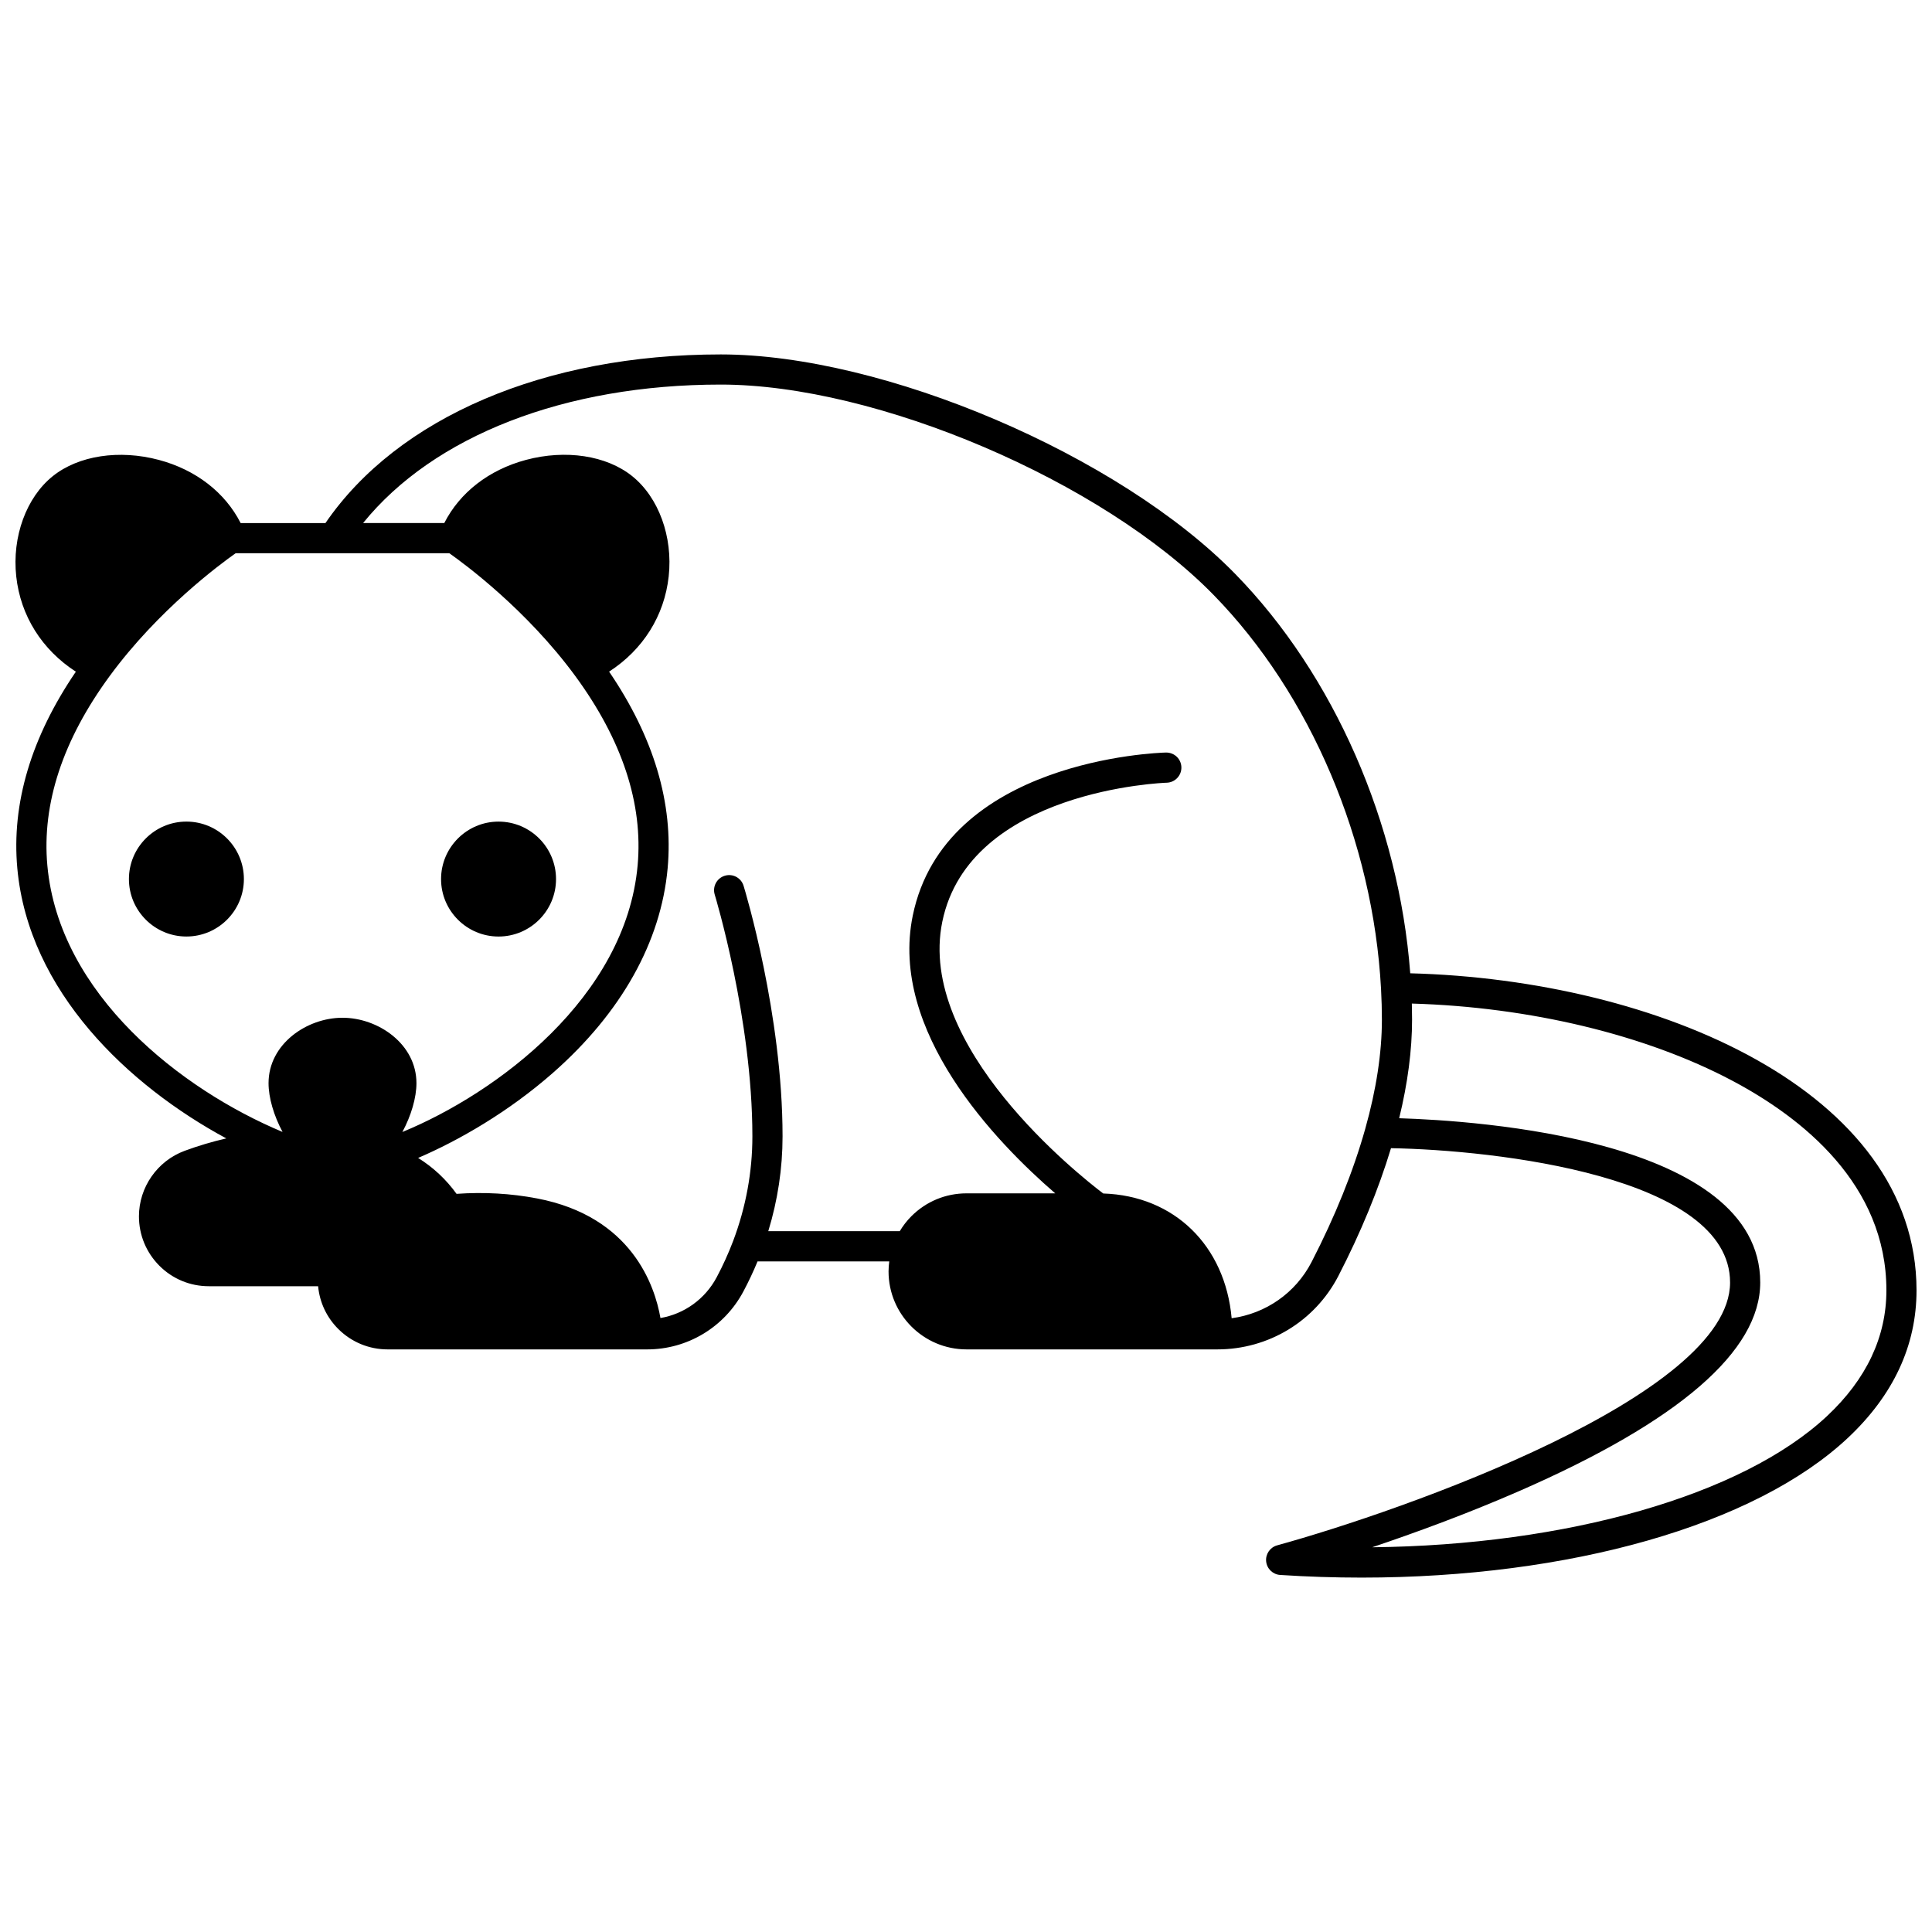 <?xml version="1.0" encoding="UTF-8"?>
<!-- Uploaded to: SVG Repo, www.svgrepo.com, Generator: SVG Repo Mixer Tools -->
<svg width="800px" height="800px" version="1.1" viewBox="144 144 512 512" xmlns="http://www.w3.org/2000/svg">
 <defs>
  <clipPath id="a">
   <path d="m148.09 237h503.81v326h-503.81z"/>
  </clipPath>
 </defs>
 <path d="m276.12 392.19c8.398 0 15.234-6.828 15.234-15.223 0-8.398-6.832-15.234-15.234-15.234-8.398 0-15.234 6.832-15.234 15.234 0 8.395 6.832 15.223 15.234 15.223z"/>
 <path d="m193.4 361.73c-8.398 0-15.234 6.832-15.234 15.234 0 8.395 6.836 15.223 15.234 15.223 8.398 0 15.234-6.828 15.234-15.223 0-8.402-6.836-15.234-15.234-15.234z"/>
 <g clip-path="url(#a)">
  <path d="m517.73 401.93c-3.016-39.707-20.195-79.027-46.371-105.82-30.797-31.539-93.234-58.184-136.34-58.184-46.633 0-85.57 16.668-104.77 44.691h-22.477c-4.102-8.082-11.84-14.113-21.648-16.73-10.523-2.812-21.293-1.172-28.105 4.273-7.051 5.641-10.863 16.082-9.715 26.602 1.141 10.441 6.82 19.43 15.797 25.242-11.855 17.41-17.074 34.918-15.512 52.105 2.973 32.688 29.562 57.652 55.379 71.582-3.731 0.859-7.422 1.953-11.047 3.293-7.234 2.68-12.098 9.656-12.098 17.363 0 4.934 1.922 9.582 5.422 13.094 3.496 3.496 8.145 5.422 13.094 5.422h28.965c0.402 4.277 2.258 8.25 5.34 11.328 3.504 3.492 8.152 5.414 13.09 5.414h68.773c10.684 0 20.449-5.879 25.492-15.344 1.371-2.57 2.629-5.242 3.762-7.977h34.902c-0.109 0.871-0.188 1.754-0.188 2.648 0 11.398 9.273 20.672 20.672 20.672h66.453c13.586 0 25.883-7.465 32.094-19.48 5.969-11.574 10.637-22.941 13.934-33.844 27.629 0.477 89.859 7.453 89.859 35.598 0 29.996-86.645 60.453-120.03 69.656-1.883 0.52-3.113 2.32-2.914 4.262 0.199 1.941 1.77 3.457 3.719 3.582 7.269 0.473 14.473 0.703 21.586 0.703 54.977-0.004 104.11-13.828 128.84-37.004 12.078-11.332 18.211-24.496 18.211-39.125 0-52.715-68.441-82.301-134.18-84.02zm-361.18-28.551c-1.488-16.391 4.09-33.316 16.582-50.309 12.871-17.512 29.227-29.578 33.32-32.461h56.621c4.094 2.883 20.445 14.949 33.32 32.457 12.492 16.996 18.07 33.926 16.582 50.309-3.18 34.949-37.336 60.332-62.34 70.617 2.332-4.344 3.727-9.094 3.727-12.945 0-10.367-10.137-17.332-19.602-17.332-9.461 0-19.594 6.965-19.594 17.332 0 3.848 1.387 8.586 3.711 12.926h-0.004c-26.805-11.191-59.211-36.395-62.324-70.594zm228.3 100.9v-0.004l0.004 0.004zm106.73 4.172c-4.242 8.211-12.148 13.684-21.18 14.895-1.727-19.227-15.172-32.449-34.027-33.059-6.356-4.812-49.465-38.887-42.652-72.027 7.199-34.992 58.945-36.82 59.465-36.832 2.207-0.059 3.949-1.895 3.894-4.102-0.059-2.207-1.863-3.93-4.102-3.894-2.391 0.062-58.609 1.996-67.086 43.215-6.309 30.699 22.074 60.062 37.762 73.609l-23.516-0.004c-5.516 0-10.703 2.152-14.613 6.062-1.203 1.203-2.223 2.539-3.078 3.965h-34.844c2.5-8.199 3.785-16.625 3.785-25.133 0-32.316-9.91-65.031-10.332-66.406-0.645-2.109-2.879-3.305-4.992-2.652-2.109 0.645-3.297 2.883-2.652 4.992 0.102 0.324 9.98 32.934 9.98 64.062 0 9.422-1.715 18.75-5.09 27.711-1.258 3.312-2.727 6.555-4.371 9.637-3.082 5.789-8.605 9.727-14.902 10.805-1.473-8.469-7.555-26.898-32.691-31.695-6.961-1.332-14.133-1.73-21.344-1.215-2.746-3.805-6.141-6.996-10.184-9.52 10.715-4.602 23.93-12.16 35.781-22.594 18.074-15.91 28.566-34.645 30.344-54.176 1.562-17.184-3.656-34.691-15.512-52.105 8.977-5.809 14.656-14.801 15.793-25.246 1.148-10.516-2.664-20.957-9.715-26.594-6.809-5.445-17.582-7.086-28.105-4.273-9.812 2.621-17.551 8.652-21.652 16.734l-21.52 0.004c18.715-23.105 53.441-36.699 94.797-36.699 41.285 0 101.1 25.543 130.62 55.773 25.676 26.285 42.254 65.305 44.352 104.38 0.148 2.773 0.227 5.512 0.227 8.133 0 8.809-1.488 18.555-4.418 28.965-3.176 11.273-7.961 23.145-14.219 35.285zm136.64 40.793c-22.539 21.121-69.184 34.254-120.58 34.801 11.148-3.754 25.094-8.832 38.961-14.891 42.387-18.512 63.879-37.109 63.879-55.281 0-37.961-74.926-42.891-95.684-43.527 2.262-9.266 3.418-18.047 3.418-26.145 0-1.391-0.02-2.809-0.059-4.246 31.176 0.902 61.895 8.254 84.852 20.406 18.664 9.879 40.91 27.543 40.91 55.586 0 12.328-5.281 23.531-15.699 33.297z"/>
 </g>
</svg>